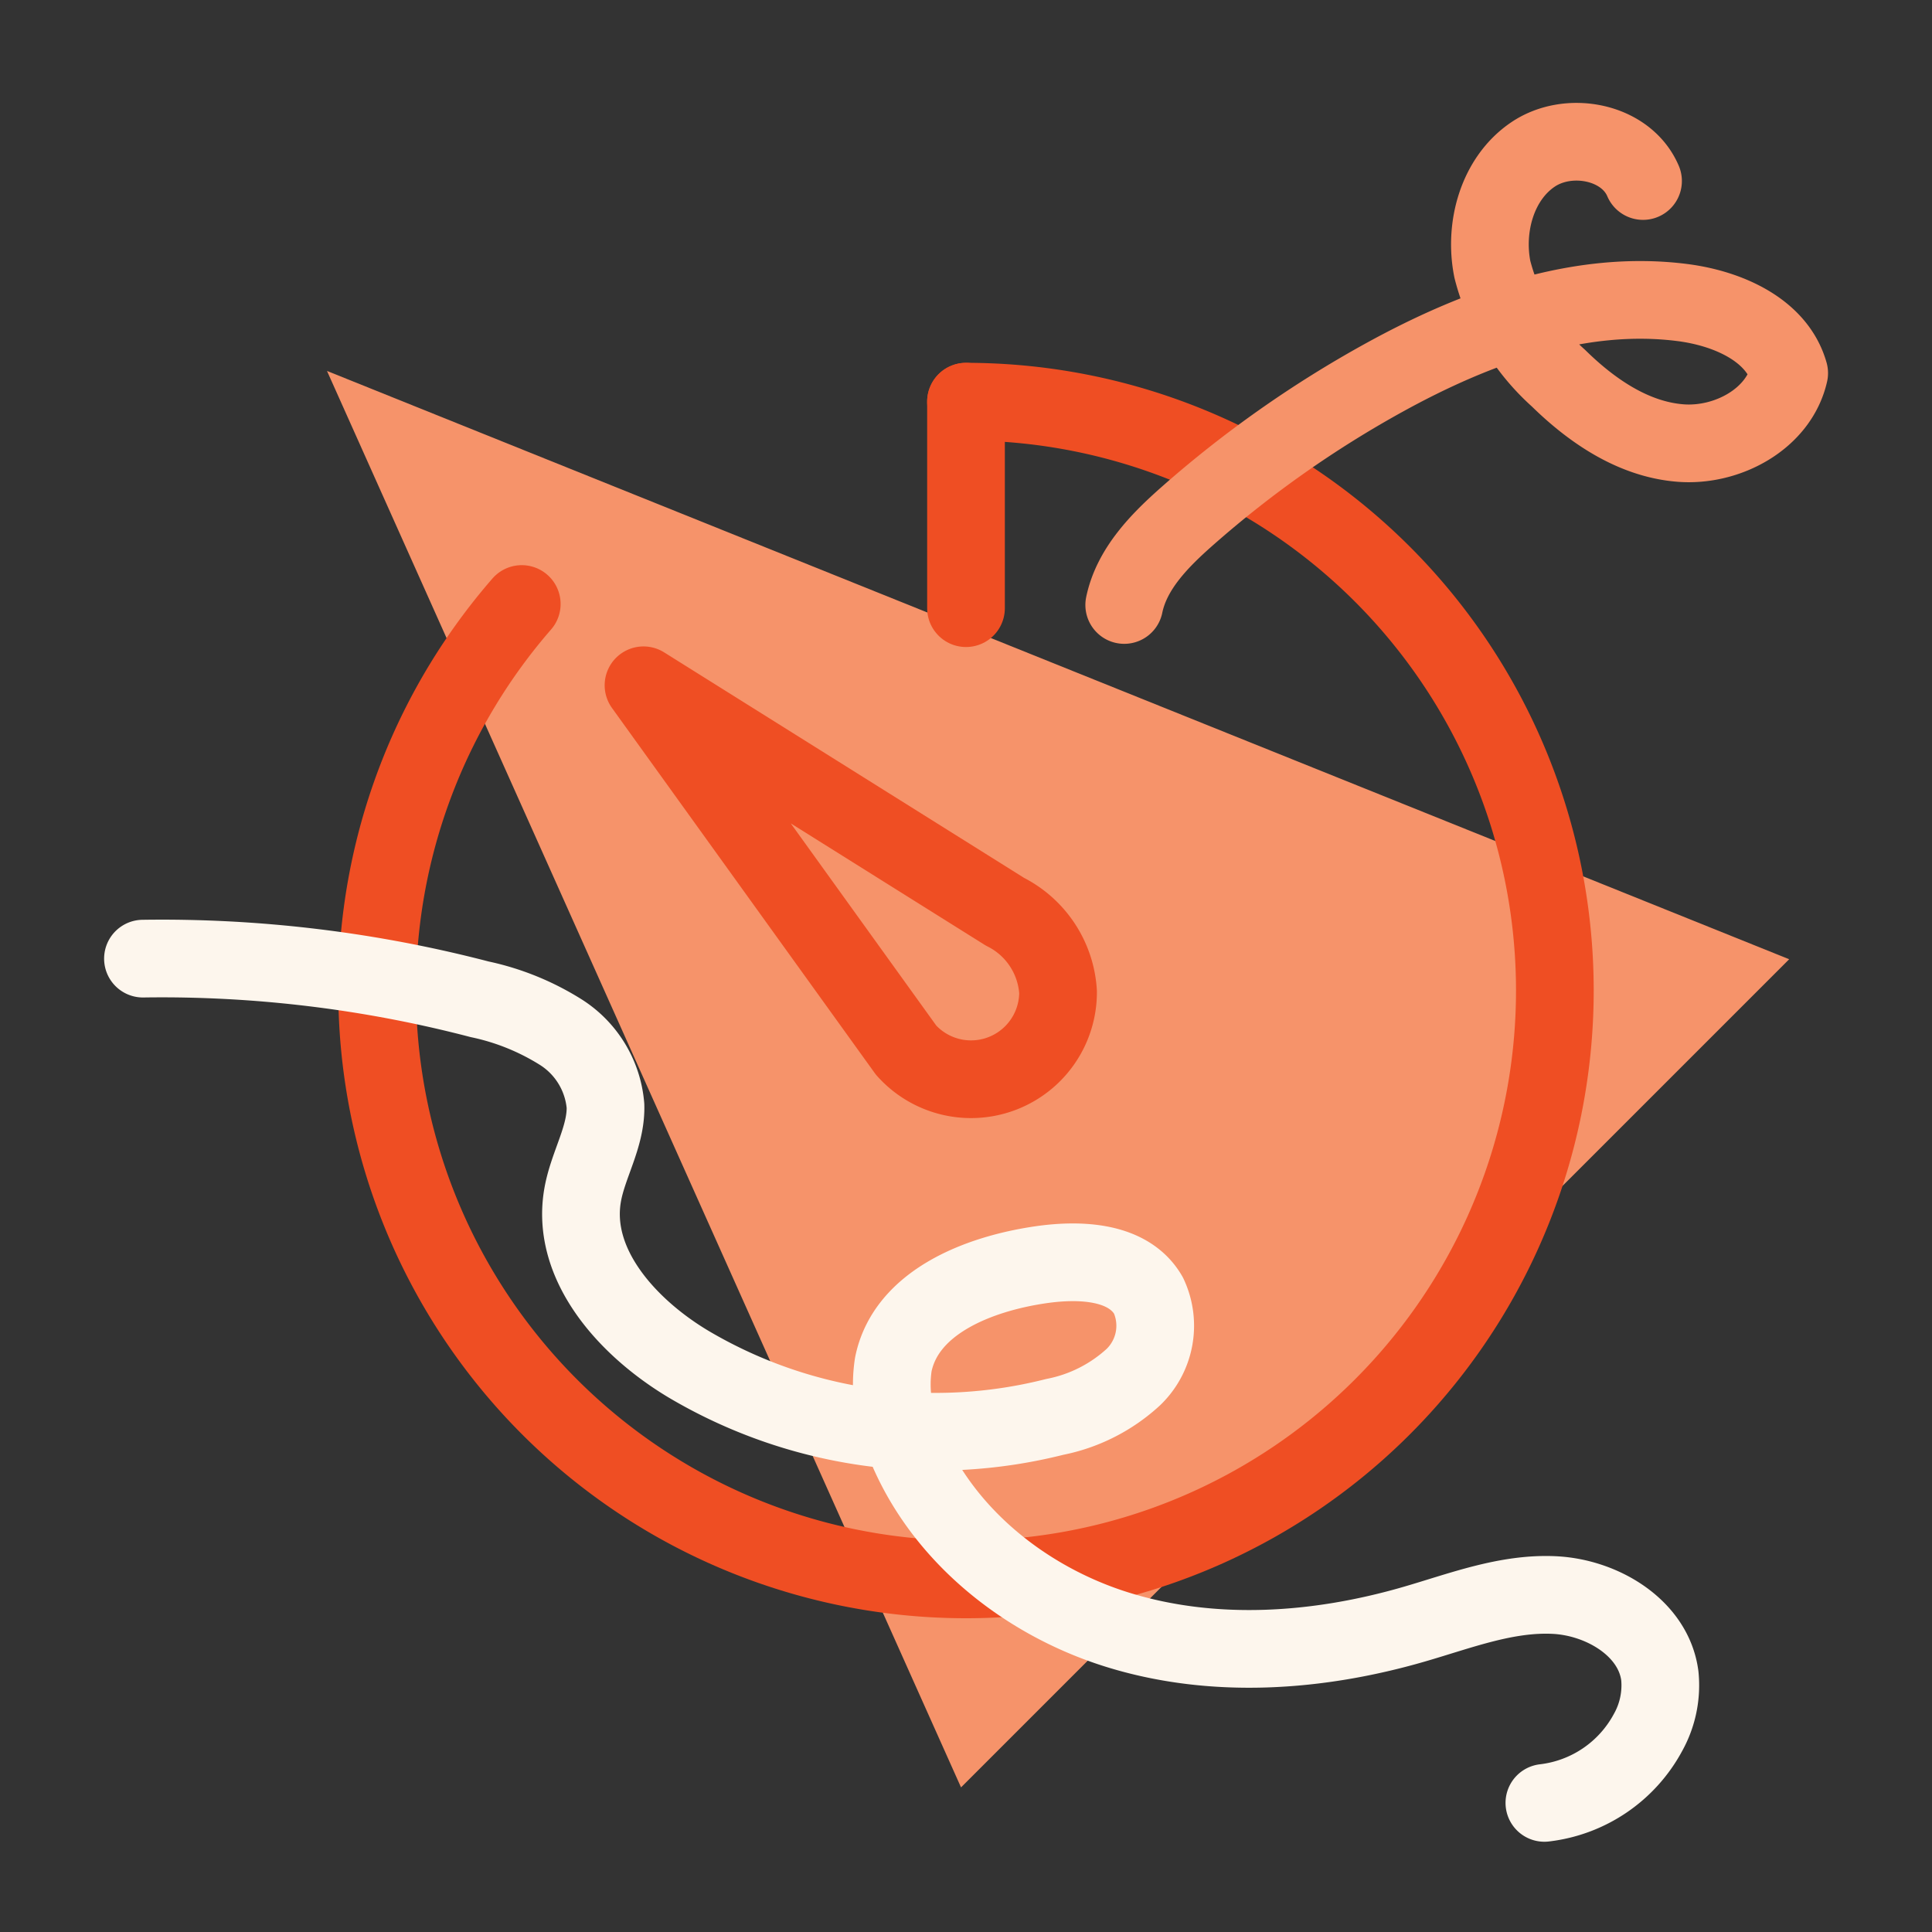 <svg viewBox="0 0 124.33 124.33" height="124.33" width="124.33" xmlns:xlink="http://www.w3.org/1999/xlink" xmlns="http://www.w3.org/2000/svg">
  <rect x="0" y="0" width="124.33" height="124.33" fill="#333333" stroke="none"/>
  <defs>
    <clipPath id="a">
      <path fill="none" d="M-546.727,320.508l5.8-23.188-23.188-5.8,5.733,9.561a29.705,29.705,0,0,1-40.446-10.68,29.705,29.705,0,0,1,10.338-40.535l-6.466-10.783a42.281,42.281,0,0,0-14.436,57.656,42.28,42.28,0,0,0,57.478,15.125Z"></path>
    </clipPath>
    <clipPath id="b">
      <path fill="none" d="M-551.914,310.138a1.724,1.724,0,0,1,1.478.838l3.049,5.082,4.374-17.486L-560.5,294.2l3.6,5.993a1.72,1.72,0,0,1,.191,1.318,1.727,1.727,0,0,1-.808,1.06,31.427,31.427,0,0,1-42.344-10.562,31.426,31.426,0,0,1,9.038-42.7l-4.7-7.836a40.554,40.554,0,0,0-12.159,55.253,40.555,40.555,0,0,0,54.906,13.643A1.7,1.7,0,0,1-551.914,310.138Zm5.187,12.091a1.721,1.721,0,0,1-1.476-.837l-4.329-7.215a44.164,44.164,0,0,1-58.414-16.19,44.062,44.062,0,0,1,15.1-60.381,1.716,1.716,0,0,1,1.3-.2,1.719,1.719,0,0,1,1.058.788l6.467,10.783a1.721,1.721,0,0,1,.195,1.3,1.722,1.722,0,0,1-.785,1.059,27.984,27.984,0,0,0-10.17,37.42,27.984,27.984,0,0,0,36.985,11.653l-4.8-8.011a1.722,1.722,0,0,1,.093-1.912,1.72,1.72,0,0,1,1.8-.644l23.19,5.8a1.725,1.725,0,0,1,1.251,2.089l-5.8,23.186a1.718,1.718,0,0,1-1.416,1.285A1.639,1.639,0,0,1-546.727,322.229Z"></path>
    </clipPath>
    <clipPath id="c">
      <ellipse fill="none" transform="translate(-43.814 -61.809) rotate(-7.587)" ry="20.545" rx="45.253" cy="299.483" cx="-487.99"></ellipse>
    </clipPath>
    <clipPath id="d">
      <path fill="none" d="M-478.109,280.057a93.759,93.759,0,0,0-12.348.831c-23.4,3.111-42.025,14.287-40.682,24.4s22.241,16.041,45.644,12.925,42.027-14.287,40.682-24.4C-445.916,285.529-460.138,280.057-478.109,280.057Zm-20.037,42.465c-19.951,0-35.047-6.545-36.407-16.78-1.645-12.376,17.524-24.8,43.641-28.271,26.109-3.458,47.865,3.511,49.513,15.888v0c1.644,12.377-17.527,24.8-43.644,28.272A100.212,100.212,0,0,1-498.146,322.522Z"></path>
    </clipPath>
    <clipPath id="e">
      <path fill="none" d="M-558.629,185.354h60.377a7.309,7.309,0,0,1,7.309,7.309v47.7a7.309,7.309,0,0,1-7.309,7.309h-60.377a7.309,7.309,0,0,1-7.309-7.309v-47.7A7.308,7.308,0,0,1-558.629,185.354Z"></path>
    </clipPath>
    <clipPath id="f">
      <path fill="none" d="M-558.629,187.077a5.592,5.592,0,0,0-5.585,5.586v47.7a5.592,5.592,0,0,0,5.587,5.586h60.375a5.593,5.593,0,0,0,5.587-5.586v-47.7a5.593,5.593,0,0,0-5.587-5.586Zm60.377,62.314h-60.377a9.041,9.041,0,0,1-9.031-9.03v-47.7a9.041,9.041,0,0,1,9.031-9.03h60.377a9.039,9.039,0,0,1,9.03,9.03v47.7A9.04,9.04,0,0,1-498.252,249.391Z"></path>
    </clipPath>
    <clipPath id="g">
      <path fill="none" d="M-547.744,207.943a1.719,1.719,0,0,1-1.217-.505l-3.946-3.945a1.723,1.723,0,0,1,0-2.435,1.723,1.723,0,0,1,2.435,0l2.728,2.728,5.966-5.97a1.722,1.722,0,0,1,1.663-.446,1.723,1.723,0,0,1,1.218,1.218,1.722,1.722,0,0,1-.446,1.663l-7.183,7.187A1.723,1.723,0,0,1-547.744,207.943Z"></path>
    </clipPath>
    <clipPath id="h">
      <path fill="none" d="M-547.744,220.42a1.719,1.719,0,0,1-1.217-.5l-3.946-3.944a1.723,1.723,0,0,1,.018-2.417,1.722,1.722,0,0,1,2.417-.019l2.728,2.728,5.966-5.97a1.719,1.719,0,0,1,1.663-.445,1.723,1.723,0,0,1,1.218,1.217,1.722,1.722,0,0,1-.446,1.663l-7.183,7.187A1.723,1.723,0,0,1-547.744,220.42Z"></path>
    </clipPath>
    <clipPath id="i">
      <path fill="none" d="M-547.744,232.9a1.719,1.719,0,0,1-1.217-.5l-3.946-3.944a1.723,1.723,0,0,1,0-2.435,1.723,1.723,0,0,1,2.435,0l2.728,2.728,5.966-5.971a1.722,1.722,0,0,1,1.663-.445,1.723,1.723,0,0,1,1.218,1.217,1.722,1.722,0,0,1-.446,1.663l-7.183,7.187A1.723,1.723,0,0,1-547.744,232.9Z"></path>
    </clipPath>
    <clipPath id="j">
      <path fill="none" d="M-505.572,205.706h-27.713a1.722,1.722,0,0,1-1.723-1.722,1.722,1.722,0,0,1,1.723-1.722h27.713a1.722,1.722,0,0,1,1.722,1.722A1.722,1.722,0,0,1-505.572,205.706Z"></path>
    </clipPath>
    <clipPath id="k">
      <path fill="none" d="M-504.807,218.361h-28.478a1.719,1.719,0,0,1-1.517-.851,1.72,1.72,0,0,1,0-1.74,1.72,1.72,0,0,1,1.517-.852h28.478a1.722,1.722,0,0,1,1.692,1.722A1.721,1.721,0,0,1-504.807,218.361Z"></path>
    </clipPath>
    <clipPath id="l">
      <path fill="none" d="M-521.954,231.018h-11.331a1.722,1.722,0,0,1-1.723-1.723,1.722,1.722,0,0,1,1.723-1.722h11.331a1.722,1.722,0,0,1,1.722,1.722A1.722,1.722,0,0,1-521.954,231.018Z"></path>
    </clipPath>
    <clipPath id="m">
      <polyline fill="none" points="-486.974 248.486 -464.322 256.124 -460.767 291.114 -487.575 307.16 -517.062 296.833 -520.616 261.842 -505.352 253.075"></polyline>
    </clipPath>
    <clipPath id="n">
      <path fill="none" d="M-487.575,308.881a1.75,1.75,0,0,1-.569-.1l-29.485-10.325a1.718,1.718,0,0,1-1.145-1.449l-3.555-34.992a1.724,1.724,0,0,1,.855-1.668l15.264-8.768a1.722,1.722,0,0,1,2.351.635,1.723,1.723,0,0,1-.635,2.352l-14.3,8.213,3.331,32.788,27.692,9.7,25.176-15.07-3.332-32.8-21.6-7.285a1.723,1.723,0,0,1-1.08-2.183,1.722,1.722,0,0,1,2.182-1.08l22.657,7.638a1.722,1.722,0,0,1,1.164,1.457l3.555,34.988a1.723,1.723,0,0,1-.827,1.653l-26.809,16.046A1.729,1.729,0,0,1-487.575,308.881Z"></path>
    </clipPath>
    <clipPath id="o">
      <polyline fill="none" points="-464.296 256.377 -491.104 272.422 -520.59 262.096"></polyline>
    </clipPath>
    <clipPath id="p">
      <path fill="none" d="M-491.1,274.145a1.75,1.75,0,0,1-.569-.1l-29.489-10.325a1.721,1.721,0,0,1-1.056-2.193,1.72,1.72,0,0,1,2.192-1.056l28.728,10.056,26.114-15.629a1.72,1.72,0,0,1,1.737-.048,1.723,1.723,0,0,1,.894,1.491,1.724,1.724,0,0,1-.862,1.51L-490.221,273.9A1.725,1.725,0,0,1-491.1,274.145Z"></path>
    </clipPath>
    <clipPath id="q">
      <line fill="none" y2="307.16" x2="-487.575" y1="272.422" x1="-491.104"></line>
    </clipPath>
    <clipPath id="r">
      <path fill="none" d="M-487.577,308.881a1.727,1.727,0,0,1-1.712-1.548l-3.528-34.735a1.723,1.723,0,0,1,1.541-1.864,1.722,1.722,0,0,1,1.886,1.514l3.528,34.736a1.723,1.723,0,0,1-.378,1.263,1.722,1.722,0,0,1-1.162.623A1.455,1.455,0,0,1-487.577,308.881Z"></path>
    </clipPath>
    <clipPath id="s">
      <polyline fill="none" points="-517.841 263.098 -478.788 276.808 -451.98 260.762 -464.322 256.124 -491.104 272.422"></polyline>
    </clipPath>
    <clipPath id="t">
      <path fill="none" d="M-487.166,272.043l8.186,2.872,23.052-13.8-8.216-3.087Zm8.379,6.487a1.728,1.728,0,0,1-.57-.1l-39.055-13.711a1.721,1.721,0,0,1-1.121-1.307,1.72,1.72,0,0,1,.57-1.624,1.723,1.723,0,0,1,1.692-.319l25.9,9.1,26.149-15.911a1.7,1.7,0,0,1,1.5-.141l12.344,4.638a1.721,1.721,0,0,1,1.109,1.456,1.721,1.721,0,0,1-.83,1.631L-477.9,278.287A1.727,1.727,0,0,1-478.787,278.53Z"></path>
    </clipPath>
    <clipPath id="u">
      <polyline fill="none" points="-464.322 256.124 -501.885 278.941 -531.371 268.614 -520.215 261.588 -491.104 272.422"></polyline>
    </clipPath>
    <clipPath id="v">
      <path fill="none" d="M-527.433,268.171l25.351,8.875,7.015-4.261-24.952-9.286Zm25.548,12.492a1.692,1.692,0,0,1-.568-.1L-531.94,270.24a1.721,1.721,0,0,1-1.144-1.43,1.72,1.72,0,0,1,.794-1.651l11.156-7.026a1.742,1.742,0,0,1,1.518-.158l28.3,10.529,26.1-15.854a1.723,1.723,0,0,1,2.368.578,1.725,1.725,0,0,1-.578,2.368l-26.54,16.12a1.8,1.8,0,0,1-.511.31l-10.512,6.386A1.732,1.732,0,0,1-501.885,280.663Z"></path>
    </clipPath>
    <clipPath id="w">
      <polyline fill="none" points="-498.187 231.994 -477.339 264.004 -490.785 272.526 -511.652 240.431"></polyline>
    </clipPath>
    <clipPath id="x">
      <polygon fill="none" points="-491.302 274.892 -513.096 241.369 -510.207 239.493 -490.269 270.162 -479.734 263.483 -499.629 232.931 -496.744 231.054 -474.944 264.526 -491.302 274.892"></polygon>
    </clipPath>
    <clipPath id="y">
      <path fill="none" d="M-502.007,240.913c3.716-2.329,5.4-6.333,3.767-8.942s-5.974-2.835-9.69-.5-5.4,6.333-3.768,8.942S-505.724,243.243-502.007,240.913Z"></path>
    </clipPath>
    <clipPath id="z">
      <path fill="none" d="M-502.618,231.591a8.419,8.419,0,0,0-4.348,1.356,8.193,8.193,0,0,0-3.22,3.575,3.328,3.328,0,0,0,0,2.994,3.338,3.338,0,0,0,2.695,1.3,7.835,7.835,0,0,0,4.623-1.338c2.857-1.79,4.335-4.8,3.227-6.572A3.361,3.361,0,0,0-502.618,231.591Zm-4.568,12.679c-.166,0-.328,0-.49-.01a6.638,6.638,0,0,1-5.435-2.913,6.646,6.646,0,0,1-.251-6.161,11.568,11.568,0,0,1,4.568-5.156c4.593-2.879,9.894-2.421,12.067,1.047s.276,8.442-4.316,11.321A11.762,11.762,0,0,1-507.186,244.27Z"></path>
    </clipPath>
    <clipPath id="aa">
      <path fill="none" d="M-621.819,217.952l42.15,7.851a5.969,5.969,0,0,1,3.829,2.492,5.966,5.966,0,0,1,.945,4.468l-4.122,22.125,4.4,9.239a1.3,1.3,0,0,1-.143,1.354,1.3,1.3,0,0,1-1.271.486l-4.976-.926a5.919,5.919,0,0,1-6.784,4.337l-42.152-7.851a5.969,5.969,0,0,1-3.829-2.491,5.97,5.97,0,0,1-.945-4.469l5.932-31.841a5.968,5.968,0,0,1,2.492-3.829A5.967,5.967,0,0,1-621.819,217.952Z"></path>
    </clipPath>
    <clipPath id="ab">
      <path fill="none" d="M-622.914,219.574a4.254,4.254,0,0,0-4.173,3.473l-5.932,31.836a4.244,4.244,0,0,0,3.393,4.951l42.155,7.853a4.215,4.215,0,0,0,4.806-3.094l.414-1.533,5.729,1.066-4.291-9,4.224-22.675a4.255,4.255,0,0,0-3.395-4.954l-42.154-7.853A4.39,4.39,0,0,0-622.914,219.574Zm36.228,51.631a7.574,7.574,0,0,1-1.417-.134l-42.151-7.854a7.689,7.689,0,0,1-4.933-3.208,7.691,7.691,0,0,1-1.219-5.758l5.932-31.84a7.682,7.682,0,0,1,3.208-4.934,7.688,7.688,0,0,1,5.759-1.218l42.154,7.854a7.7,7.7,0,0,1,6.154,8.97l-4.024,21.572,4.162,8.734a3.024,3.024,0,0,1-.332,3.143,3.022,3.022,0,0,1-2.953,1.128l-3.571-.661A7.576,7.576,0,0,1-586.686,271.205Z"></path>
    </clipPath>
    <clipPath id="ac">
      <path fill="none" d="M-588.011,239.3a1.774,1.774,0,0,1-.317-.031l-30.524-5.688a1.723,1.723,0,0,1-1.105-.718,1.728,1.728,0,0,1-.273-1.29,1.7,1.7,0,0,1,.714-1.113,1.7,1.7,0,0,1,1.3-.265l30.523,5.691a1.721,1.721,0,0,1,1.4,1.85,1.722,1.722,0,0,1-1.713,1.564Z"></path>
    </clipPath>
    <clipPath id="ad">
      <path fill="none" d="M-589.626,247.955a1.8,1.8,0,0,1-.319-.03l-30.521-5.688a1.721,1.721,0,0,1-1.106-.718,1.722,1.722,0,0,1-.272-1.29,1.7,1.7,0,0,1,.714-1.112,1.7,1.7,0,0,1,1.295-.266l30.523,5.688a1.72,1.72,0,0,1,1.4,1.85,1.72,1.72,0,0,1-1.715,1.563Z"></path>
    </clipPath>
    <clipPath id="ae">
      <path fill="none" d="M-591.239,256.618a1.7,1.7,0,0,1-.318-.03L-622.08,250.9a1.717,1.717,0,0,1-1.1-.718,1.719,1.719,0,0,1-.273-1.29,1.7,1.7,0,0,1,.714-1.112,1.709,1.709,0,0,1,1.3-.266l30.523,5.688a1.721,1.721,0,0,1,1.4,1.85,1.72,1.72,0,0,1-1.713,1.563Z"></path>
    </clipPath>
    <clipPath id="af">
      <path fill="none" d="M-452.836,225.425a3.537,3.537,0,0,0-2.247,1.086,8.977,8.977,0,0,0-2.5,4.553,8.288,8.288,0,0,0,3.828-1.513c1.5-1.13,2.14-2.583,2-3.434a.7.7,0,0,0-.557-.612A1.66,1.66,0,0,0-452.836,225.425Zm6.494,22.7a1.691,1.691,0,0,1-.474-.067c-9.984-2.846-13.184-8.113-14.112-12.028a12.87,12.87,0,0,1-.267-1.56,21.533,21.533,0,0,1-6.368-1.971c-10.5-4.964-10.008-16.392-8.279-21.74a1.721,1.721,0,0,1,2.165-1.112,1.721,1.721,0,0,1,1.112,2.165c-.165.517-3.9,12.669,6.475,17.573a18.456,18.456,0,0,0,5,1.618,12.541,12.541,0,0,1,3.676-7.033,6.253,6.253,0,0,1,6.174-1.739,4.122,4.122,0,0,1,2.877,3.32c.38,2.287-.925,4.933-3.323,6.743a11.891,11.891,0,0,1-6.025,2.25q.055.343.136.7c.717,3.017,3.325,7.117,11.7,9.508a1.723,1.723,0,0,1,1.233,1.893,1.722,1.722,0,0,1-1.7,1.484Z"></path>
    </clipPath>
    <clipPath id="ag">
      <circle fill="none" transform="translate(-9.808 -26.48) rotate(-2.597)" r="6.737" cy="203.092" cx="-588.956"></circle>
    </clipPath>
    <clipPath id="ah">
      <path fill="none" d="M-588.956,198.078a5.016,5.016,0,0,0-5.016,5.016,5.016,5.016,0,0,0,5.016,5.016,5.017,5.017,0,0,0,5.017-5.016,5.022,5.022,0,0,0-5.017-5.019Zm0,13.473a8.458,8.458,0,0,1-8.459-8.458,8.46,8.46,0,0,1,8.458-8.46,8.46,8.46,0,0,1,8.46,8.459A8.468,8.468,0,0,1-588.956,211.551Z"></path>
    </clipPath>
    <clipPath id="ai">
      <polygon fill="none" points="-552.028 258.415 -548.708 265.142 -541.285 266.22 -546.657 271.456 -545.388 278.85 -552.028 275.359 -558.668 278.85 -557.399 271.456 -562.771 266.22 -555.348 265.142 -552.028 258.415"></polygon>
    </clipPath>
    <clipPath id="aj">
      <path fill="none" d="M-559.071,267.423l2.873,2.8a1.728,1.728,0,0,1,.5,1.527l-.678,3.952,3.553-1.867a1.733,1.733,0,0,1,1.6,0l3.549,1.867-.677-3.952a1.727,1.727,0,0,1,.5-1.527l2.87-2.8-3.969-.575a1.729,1.729,0,0,1-1.3-.942l-1.776-3.6-1.777,3.6a1.731,1.731,0,0,1-1.3.942Zm.4,13.149a1.723,1.723,0,0,1-1.316-.613,1.716,1.716,0,0,1-.38-1.4l1.114-6.5-4.724-4.6a1.723,1.723,0,0,1-.435-1.766,1.725,1.725,0,0,1,1.391-1.173l6.526-.949,2.922-5.916a1.72,1.72,0,0,1,1.543-.958,1.723,1.723,0,0,1,1.544.958l2.921,5.916,6.527.949a1.725,1.725,0,0,1,1.39,1.173,1.723,1.723,0,0,1-.435,1.766l-4.724,4.6,1.115,6.5a1.722,1.722,0,0,1-.685,1.685,1.721,1.721,0,0,1-1.814.131l-5.837-3.07-5.84,3.07A1.691,1.691,0,0,1-558.668,280.572Z"></path>
    </clipPath>
    <clipPath id="ak">
      <circle fill="none" r="44.952" cy="58.051" cx="-545.786"></circle>
    </clipPath>
    <clipPath id="al">
      <path fill="none" d="M-545.786,14.82a43.23,43.23,0,0,0-43.228,43.23,43.229,43.229,0,0,0,43.229,43.23,43.23,43.23,0,0,0,43.23-43.228A43.28,43.28,0,0,0-545.786,14.82Zm0,89.9a46.674,46.674,0,0,1-43.121-28.813,46.674,46.674,0,0,1,10.118-50.865A46.673,46.673,0,0,1-527.923,14.93a46.676,46.676,0,0,1,28.811,43.122A46.727,46.727,0,0,1-545.786,104.724Z"></path>
    </clipPath>
    <clipPath id="am">
      <polygon fill="none" points="-536.038 62.437 -602.979 80.491 -585.789 93.425 -588.246 108.371 -572.45 108.586 -561.746 127.356 -536.038 62.437"></polygon>
    </clipPath>
    <clipPath id="an">
      <path fill="none" d="M-586.222,106.677l13.8.186a1.724,1.724,0,0,1,1.473.867l8.927,15.656L-538.9,64.993l-60.226,16.241,14.374,10.817a1.721,1.721,0,0,1,.662,1.654Zm24.476,22.4a1.724,1.724,0,0,1-1.5-.868l-10.214-17.915-14.812-.2a1.717,1.717,0,0,1-1.3-.616,1.718,1.718,0,0,1-.378-1.385l2.287-13.917-16.359-12.311a1.721,1.721,0,0,1-.654-1.7,1.724,1.724,0,0,1,1.241-1.336l66.943-18.054a1.72,1.72,0,0,1,1.734.516,1.719,1.719,0,0,1,.315,1.781l-25.709,64.918a1.721,1.721,0,0,1-1.479,1.084C-561.665,129.077-561.7,129.077-561.746,129.077Z"></path>
    </clipPath>
    <clipPath id="ao">
      <rect fill="none" transform="translate(-410.202 -410.307) rotate(-71.86)" rx="6.834" height="52.106" width="79.873" y="51.818" x="-528.134"></rect>
    </clipPath>
    <clipPath id="ap">
      <path fill="none" d="M-481.832,120.168a5.1,5.1,0,0,0,3.9-.292,5.1,5.1,0,0,0,2.545-2.974l20.612-62.913a5.11,5.11,0,0,0-.3-3.9,5.112,5.112,0,0,0-2.968-2.549l-36.527-11.967a5.114,5.114,0,0,0-6.449,3.265l-20.613,62.913a5.123,5.123,0,0,0,3.265,6.454l36.529,11.962Zm1.586,3.7a8.589,8.589,0,0,1-2.656-.423l-36.528-11.967a8.572,8.572,0,0,1-5.465-10.8l20.61-62.915a8.574,8.574,0,0,1,10.793-5.472l36.529,11.97a8.551,8.551,0,0,1,4.97,4.265,8.554,8.554,0,0,1,.5,6.531l-20.612,62.913A8.571,8.571,0,0,1-480.246,123.867Z"></path>
    </clipPath>
    <clipPath id="aq">
      <polyline fill="none" points="-490.091 76.387 -493.149 65.734 -483.267 70.752"></polyline>
    </clipPath>
    <clipPath id="ar">
      <path fill="none" d="M-490.092,78.11a1.72,1.72,0,0,1-1.654-1.248L-494.8,66.207a1.724,1.724,0,0,1,.559-1.8,1.725,1.725,0,0,1,1.877-.208l9.882,5.017a1.723,1.723,0,0,1,.738,2.307,1.725,1.725,0,0,1-2.3.767l-6.357-3.229,1.968,6.854a1.717,1.717,0,0,1-.149,1.309,1.722,1.722,0,0,1-1.03.82A1.678,1.678,0,0,1-490.092,78.11Z"></path>
    </clipPath>
    <clipPath id="as">
      <rect fill="none" transform="translate(-168.54 -275.676) rotate(-39.547)" height="59.658" width="8.85" y="66.743" x="-472.111"></rect>
    </clipPath>
    <clipPath id="at">
      <path fill="none" d="M-487.667,76.62l35.793,43.346,4.169-3.444L-483.5,73.176Zm35.561,47.493c-.055,0-.11,0-.163-.007a1.719,1.719,0,0,1-1.165-.62l-37.986-46a1.724,1.724,0,0,1,.233-2.426l6.823-5.636a1.8,1.8,0,0,1,1.26-.386,1.718,1.718,0,0,1,1.165.619l37.986,46a1.72,1.72,0,0,1,.386,1.261,1.721,1.721,0,0,1-.618,1.164l-6.825,5.637A1.718,1.718,0,0,1-452.106,124.113Z"></path>
    </clipPath>
    <clipPath id="au">
      <polyline fill="none" points="-452.106 122.39 -447.618 127.824 -440.794 122.188 -445.281 116.754"></polyline>
    </clipPath>
    <clipPath id="av">
      <path fill="none" d="M-447.618,129.544a1.711,1.711,0,0,1-1.328-.625l-4.488-5.433a1.72,1.72,0,0,1-.285-1.7,1.722,1.722,0,0,1,1.328-1.1,1.719,1.719,0,0,1,1.613.6l3.391,4.1,4.169-3.441-3.392-4.107a1.722,1.722,0,0,1,.232-2.424,1.722,1.722,0,0,1,2.425.232l4.488,5.435a1.726,1.726,0,0,1-.232,2.425l-6.826,5.634A1.71,1.71,0,0,1-447.618,129.544Z"></path>
    </clipPath>
    <clipPath id="aw">
      <path fill="none" d="M-517.551,9.129A20.3,20.3,0,0,0-529.94-14.5a20.3,20.3,0,0,0-25.094,9.052,20.3,20.3,0,0,0,5.545,26.094L-552.7,34.144l15.766,3.754,3.214-13.494A20.292,20.292,0,0,0-517.551,9.129Z"></path>
    </clipPath>
    <clipPath id="ax">
      <path fill="none" d="M-550.629,32.868l12.415,2.953L-535.4,24a1.719,1.719,0,0,1,1.37-1.295,18.574,18.574,0,0,0,15.3-17.757A18.574,18.574,0,0,0-533-13.646,18.575,18.575,0,0,0-554.11-3.471a18.573,18.573,0,0,0,5.656,22.744,1.724,1.724,0,0,1,.639,1.776Zm13.693,6.75a1.6,1.6,0,0,1-.4-.048L-553.1,35.817a1.722,1.722,0,0,1-1.276-2.075l2.959-12.427a22.02,22.02,0,0,1-4.734-28.256,22.018,22.018,0,0,1,27.193-9.016A22.018,22.018,0,0,1-515.876,9.53,22.026,22.026,0,0,1-532.3,25.869l-2.96,12.427A1.722,1.722,0,0,1-536.936,39.618Z"></path>
    </clipPath>
    <clipPath id="ay">
      <path fill="none" d="M-544.7,37.254a1.684,1.684,0,0,1-.4-.048,1.724,1.724,0,0,1-1.068-.773,1.719,1.719,0,0,1-.209-1.3l7.211-30.283a1.721,1.721,0,0,1,2.075-1.274,1.722,1.722,0,0,1,1.275,2.075l-7.211,30.283A1.723,1.723,0,0,1-544.7,37.254Z"></path>
    </clipPath>
    <clipPath id="az">
      <path fill="none" d="M-528,8.521a1.633,1.633,0,0,1-.4-.047L-547.06,4.03a1.725,1.725,0,0,1-1.266-1.181,1.722,1.722,0,0,1,.4-1.685A1.725,1.725,0,0,1-546.262.68L-527.6,5.123A1.722,1.722,0,0,1-526.291,7,1.723,1.723,0,0,1-528,8.52Z"></path>
    </clipPath>
    <clipPath id="ba">
      <path fill="none" d="M-531.326,2.716a1.627,1.627,0,0,1-.4-.047l-9.75-2.321a1.721,1.721,0,0,1-1.252-1.182,1.72,1.72,0,0,1,.4-1.675A1.723,1.723,0,0,1-540.679-3l9.75,2.321a1.722,1.722,0,0,1,1.313,1.875A1.722,1.722,0,0,1-531.326,2.716Z"></path>
    </clipPath>
    <clipPath id="bb">
      <rect fill="none" transform="translate(-456.588 -500.951) rotate(-76.604)" rx="2.196" height="21.896" width="5.364" y="27.627" x="-548.111"></rect>
    </clipPath>
    <clipPath id="bc">
      <path fill="none" d="M-537.14,41.538a.491.491,0,0,0,.574-.35l.224-.948a.476.476,0,0,0-.352-.572l-17.027-4.056a.479.479,0,0,0-.572.35l-.225.948a.476.476,0,0,0,.353.572Zm.11,3.457a3.775,3.775,0,0,1-.9-.107l-17.028-4.056a3.926,3.926,0,0,1-2.9-4.719l.226-.948a3.909,3.909,0,0,1,1.755-2.431,3.908,3.908,0,0,1,2.962-.472l17.03,4.056a3.925,3.925,0,0,1,2.9,4.719l-.226.945A3.925,3.925,0,0,1-537.03,45Z"></path>
    </clipPath>
    <clipPath id="bd">
      <rect fill="none" transform="translate(-462.619 -498.151) rotate(-76.604)" rx="2.196" height="21.896" width="5.364" y="32.845" x="-549.354"></rect>
    </clipPath>
    <clipPath id="be">
      <path fill="none" d="M-555.077,40.818a.451.451,0,0,0-.245.071.468.468,0,0,0-.213.293l-.225.948a.468.468,0,0,0,.057.356.469.469,0,0,0,.293.212l17.029,4.056a.452.452,0,0,0,.357-.055.468.468,0,0,0,.213-.293l.226-.948a.473.473,0,0,0-.35-.569l-17.03-4.056A.529.529,0,0,0-555.077,40.818Zm16.816,9.394a3.834,3.834,0,0,1-.918-.108l-17.028-4.056a3.91,3.91,0,0,1-2.429-1.756,3.91,3.91,0,0,1-.475-2.959l.225-.948a3.913,3.913,0,0,1,1.758-2.431,3.908,3.908,0,0,1,2.962-.472l17.027,4.056a3.908,3.908,0,0,1,2.429,1.755,3.913,3.913,0,0,1,.475,2.96l-.225.949a3.912,3.912,0,0,1-3.8,3.01Z"></path>
    </clipPath>
    <clipPath id="bf">
      <path fill="none" d="M-530.2-23.625a1.641,1.641,0,0,1-.4-.047,1.726,1.726,0,0,1-1.068-.773,1.724,1.724,0,0,1-.208-1.3l3.466-14.547a1.721,1.721,0,0,1,2.069-1.249,1.721,1.721,0,0,1,1.28,2.05l-3.465,14.546A1.722,1.722,0,0,1-530.2-23.625Z"></path>
    </clipPath>
    <clipPath id="bg">
      <path fill="none" d="M-525.178-21.59a1.725,1.725,0,0,1-1.533-.941,1.726,1.726,0,0,1,.14-1.793L-517.365-37a1.724,1.724,0,0,1,2.407-.382,1.723,1.723,0,0,1,.381,2.407L-523.782-22.3A1.722,1.722,0,0,1-525.178-21.59Z"></path>
    </clipPath>
    <clipPath id="bh">
      <path fill="none" d="M-535.614-24.076a1.722,1.722,0,0,1-1.7-1.446l-2.5-15.468a1.726,1.726,0,0,1,.3-1.282,1.722,1.722,0,0,1,1.122-.692,1.7,1.7,0,0,1,1.287.3,1.7,1.7,0,0,1,.687,1.127l2.5,15.467a1.719,1.719,0,0,1-.3,1.283,1.718,1.718,0,0,1-1.122.691A1.413,1.413,0,0,1-535.614-24.076Z"></path>
    </clipPath>
    <clipPath id="bi">
      <path fill="none" d="M-617.547,100.754c-1.08,0-2.958,1.023-4.535,2.922-.144.171-.331.411-.546.713a12.091,12.091,0,0,0,5.466-2.226c.272-.246.524-.565.476-.72-.187-.589-.441-.636-.6-.666a1.3,1.3,0,0,0-.264-.022Zm1.268,20.8a14.291,14.291,0,0,1-4.6-.689,10.058,10.058,0,0,1-6.313-6.131,12.259,12.259,0,0,1-.681-6.6,16,16,0,0,1-5.137-1.174,8.65,8.65,0,0,1-5.58-8.051c-.19-7.773,5.849-12.242,10.7-15.834,4.776-3.539,6.6-5.21,5.326-7.553-1.084-2-4.073-1.254-8.864.221-5.187,1.6-11.645,3.581-15.568-1.275a1.722,1.722,0,0,1,.264-2.414,1.723,1.723,0,0,1,2.416.249c2.285,2.832,6.185,1.895,11.877.147,4.874-1.5,10.4-3.2,12.9,1.43,2.82,5.206-1.819,8.64-6.3,11.962-4.432,3.279-9.453,7-9.306,12.982a5.177,5.177,0,0,0,3.492,4.971,13.189,13.189,0,0,0,4.841.945,14.849,14.849,0,0,1,2.081-3.272c2.458-2.96,5.628-4.564,8.11-4.08a4.154,4.154,0,0,1,3.217,3,3.99,3.99,0,0,1-1.444,4.315c-1.93,1.746-5.6,3.047-9.5,3.387a8.71,8.71,0,0,0,.353,5.368,6.671,6.671,0,0,0,4.218,4.134c6.533,2.223,18.1-3.37,22-5.708a1.722,1.722,0,0,1,2.348.6,1.721,1.721,0,0,1-.576,2.353C-596.53,115.17-607.3,121.556-616.279,121.556Z"></path>
    </clipPath>
    <clipPath id="bj">
      <path fill="none" d="M50.382-94.167c-1.08,0-2.958,1.023-4.535,2.922-.144.172-.331.411-.545.713a12.092,12.092,0,0,0,5.465-2.226c.272-.246.524-.565.476-.72-.187-.589-.441-.636-.6-.666a1.371,1.371,0,0,0-.264-.022Zm1.268,20.8a14.291,14.291,0,0,1-4.6-.689,10.055,10.055,0,0,1-6.313-6.131,12.248,12.248,0,0,1-.68-6.6,15.973,15.973,0,0,1-5.138-1.174,8.65,8.65,0,0,1-5.58-8.051c-.19-7.773,5.849-12.242,10.7-15.834,4.777-3.539,6.6-5.21,5.326-7.552-1.084-2.005-4.073-1.255-8.863.22-5.188,1.6-11.646,3.582-15.569-1.274a1.723,1.723,0,0,1,.264-2.415,1.723,1.723,0,0,1,2.416.249c2.285,2.832,6.185,1.895,11.877.148,4.874-1.5,10.4-3.2,12.9,1.429,2.82,5.206-1.819,8.64-6.3,11.962-4.432,3.279-9.453,7-9.306,12.983a5.177,5.177,0,0,0,3.492,4.97,13.169,13.169,0,0,0,4.841.945A14.849,14.849,0,0,1,43.2-93.447c2.458-2.96,5.628-4.564,8.11-4.079a4.153,4.153,0,0,1,3.217,3,3.99,3.99,0,0,1-1.444,4.315c-1.93,1.746-5.6,3.047-9.495,3.387a8.709,8.709,0,0,0,.353,5.368,6.669,6.669,0,0,0,4.218,4.134c6.533,2.223,18.1-3.37,22-5.707a1.722,1.722,0,0,1,2.348.6,1.722,1.722,0,0,1-.576,2.354C71.4-79.751,60.629-73.365,51.65-73.365Z"></path>
    </clipPath>
    <clipPath id="bk">
      <circle fill="none" r="7.158" cy="48.132" cx="-608.578"></circle>
    </clipPath>
    <clipPath id="bl">
      <path fill="none" d="M-610.578,42.7a5.436,5.436,0,0,0-5.434,5.436,5.435,5.435,0,0,0,5.436,5.435,5.436,5.436,0,0,0,5.435-5.435A5.443,5.443,0,0,0-610.578,42.7Zm0,14.315a8.879,8.879,0,0,1-8.877-8.881,8.878,8.878,0,0,1,8.879-8.877,8.879,8.879,0,0,1,8.879,8.879A8.89,8.89,0,0,1-610.578,57.013Z"></path>
    </clipPath>
    <clipPath id="bm">
      <path fill="none" d="M-481.827,22.317a27.765,27.765,0,0,1,33.284,20.83l11.448-2.634a39.511,39.511,0,0,0-47.333-29.5A39.511,39.511,0,0,0-514.1,58.234l11.449-2.634A27.764,27.764,0,0,1-481.827,22.317Z"></path>
    </clipPath>
    <clipPath id="bn">
      <path fill="none" d="M-473.6,11.578a37.8,37.8,0,0,0-29.024,13.591,37.8,37.8,0,0,0-8.157,30.992l8.1-1.863a29.487,29.487,0,0,1,22.459-33.661A29.486,29.486,0,0,1-445.3,41.094l8.1-1.863A37.87,37.87,0,0,0-473.6,11.578Zm-38.511,48.377a1.72,1.72,0,0,1-1.676-1.335A41.234,41.234,0,0,1-501.7,19.2a41.235,41.235,0,0,1,40.185-9.247,41.233,41.233,0,0,1,28.1,30.177,1.724,1.724,0,0,1-1.292,2.065l-11.448,2.636a1.725,1.725,0,0,1-2.066-1.291,26.041,26.041,0,0,0-17.735-19.153A26.043,26.043,0,0,0-491.4,30.236a26.04,26.04,0,0,0-7.583,24.977,1.726,1.726,0,0,1-.218,1.3,1.721,1.721,0,0,1-1.074.765l-11.448,2.634A1.757,1.757,0,0,1-512.108,59.955Z"></path>
    </clipPath>
    <clipPath id="bo">
      <line fill="none" y2="10.927" x2="-482.716" y1="15.594" x1="-481.642"></line>
    </clipPath>
    <clipPath id="bp">
      <path fill="none" d="M-481.644,17.315a1.722,1.722,0,0,1-1.676-1.335l-1.075-4.669A1.722,1.722,0,0,1-483.1,9.258a1.721,1.721,0,0,1,2.062,1.281l1.074,4.669a1.719,1.719,0,0,1-.33,1.46,1.716,1.716,0,0,1-1.35.648Z"></path>
    </clipPath>
    <clipPath id="bq">
      <line fill="none" y2="13.76" x2="-490.357" y1="18.501" x1="-488.268"></line>
    </clipPath>
    <clipPath id="br">
      <path fill="none" d="M-488.266,20.222a1.724,1.724,0,0,1-1.577-1.026l-2.09-4.741a1.721,1.721,0,0,1,.889-2.247,1.723,1.723,0,0,1,2.262.855l2.09,4.741a1.72,1.72,0,0,1,.029,1.318,1.722,1.722,0,0,1-.911.952A1.7,1.7,0,0,1-488.266,20.222Z"></path>
    </clipPath>
    <clipPath id="bs">
      <line fill="none" y2="17.638" x2="-496.53" y1="22.228" x1="-493.784"></line>
    </clipPath>
    <clipPath id="bt">
      <path fill="none" d="M-493.782,23.948a1.72,1.72,0,0,1-1.479-.837l-2.747-4.588a1.724,1.724,0,0,1,.6-2.35,1.723,1.723,0,0,1,2.355.581l2.746,4.588A1.722,1.722,0,0,1-492.9,23.7,1.694,1.694,0,0,1-493.782,23.948Z"></path>
    </clipPath>
    <clipPath id="bu">
      <line fill="none" y2="22.75" x2="-501.727" y1="25.992" x1="-498.321"></line>
    </clipPath>
    <clipPath id="bv">
      <path fill="none" d="M-498.322,27.715a1.715,1.715,0,0,1-1.187-.474L-502.915,24a1.725,1.725,0,0,1-.027-2.4,1.723,1.723,0,0,1,2.4-.091l3.405,3.242a1.722,1.722,0,0,1,.413,1.887,1.723,1.723,0,0,1-1.6,1.083Z"></path>
    </clipPath>
    <clipPath id="bw">
      <line fill="none" y2="28.441" x2="-506.099" y1="30.849" x1="-502.55"></line>
    </clipPath>
    <clipPath id="bx">
      <path fill="none" d="M-502.555,32.572a1.736,1.736,0,0,1-.965-.3l-3.548-2.409a1.721,1.721,0,0,1-.75-1.55,1.721,1.721,0,0,1,.967-1.426,1.724,1.724,0,0,1,1.719.126l3.547,2.408a1.722,1.722,0,0,1,.68,1.932,1.724,1.724,0,0,1-1.648,1.216Z"></path>
    </clipPath>
    <clipPath id="by">
      <line fill="none" y2="34.334" x2="-509.351" y1="35.945" x1="-505.678"></line>
    </clipPath>
    <clipPath id="bz">
      <path fill="none" d="M-505.679,37.667a1.737,1.737,0,0,1-.689-.144l-3.673-1.612a1.722,1.722,0,0,1-1.021-1.387,1.724,1.724,0,0,1,.691-1.578,1.724,1.724,0,0,1,1.712-.19l3.673,1.612a1.721,1.721,0,0,1,1,1.931A1.72,1.72,0,0,1-505.679,37.667Z"></path>
    </clipPath>
    <clipPath id="ca">
      <line fill="none" y2="41.607" x2="-511.593" y1="42.68" x1="-507.583"></line>
    </clipPath>
    <clipPath id="cb">
      <path fill="none" d="M-507.581,44.4a1.867,1.867,0,0,1-.447-.055l-4.011-1.076a1.726,1.726,0,0,1-1.218-2.113,1.749,1.749,0,0,1,2.109-1.217l4.011,1.076a1.723,1.723,0,0,1,1.263,1.887,1.723,1.723,0,0,1-1.7,1.5Z"></path>
    </clipPath>
    <clipPath id="cc">
      <line fill="none" y2="10.22" x2="-474.97" y1="15.363" x1="-474.631"></line>
    </clipPath>
    <clipPath id="cd">
      <path fill="none" d="M-474.633,17.084a1.724,1.724,0,0,1-1.717-1.608l-.338-5.142a1.723,1.723,0,0,1,1.6-1.82,1.725,1.725,0,0,1,1.833,1.591l.338,5.143a1.725,1.725,0,0,1-1.607,1.833C-474.557,17.084-474.594,17.084-474.633,17.084Z"></path>
    </clipPath>
    <clipPath id="ce">
      <line fill="none" y2="11.01" x2="-466.725" y1="15.917" x1="-467.362"></line>
    </clipPath>
    <clipPath id="cf">
      <path fill="none" d="M-467.36,17.639a1.531,1.531,0,0,1-.224-.014,1.725,1.725,0,0,1-1.488-1.929l.636-4.906a1.713,1.713,0,0,1,.652-1.149,1.711,1.711,0,0,1,1.277-.34,1.725,1.725,0,0,1,1.488,1.93l-.635,4.906A1.724,1.724,0,0,1-467.36,17.639Z"></path>
    </clipPath>
    <clipPath id="cg">
      <line fill="none" y2="13.377" x2="-460.655" y1="17.832" x1="-462.456"></line>
    </clipPath>
    <clipPath id="ch">
      <path fill="none" d="M-462.457,19.552a1.737,1.737,0,0,1-.645-.124,1.723,1.723,0,0,1-.951-2.243l1.8-4.453a1.721,1.721,0,0,1,1.357-1.059,1.719,1.719,0,0,1,1.6.645,1.72,1.72,0,0,1,.239,1.705l-1.8,4.453A1.72,1.72,0,0,1-462.457,19.552Z"></path>
    </clipPath>
    <clipPath id="ci">
      <line fill="none" y2="17.397" x2="-453.434" y1="21.395" x1="-456.123"></line>
    </clipPath>
    <clipPath id="cj">
      <path fill="none" d="M-456.124,23.117a1.721,1.721,0,0,1-1.519-.913,1.719,1.719,0,0,1,.092-1.77l2.689-4a1.723,1.723,0,0,1,2.391-.467A1.722,1.722,0,0,1-452,18.358l-2.689,4A1.717,1.717,0,0,1-456.124,23.117Z"></path>
    </clipPath>
    <clipPath id="ck">
      <line fill="none" y2="22.494" x2="-446.886" y1="25.476" x1="-450.5"></line>
    </clipPath>
    <clipPath id="cl">
      <path fill="none" d="M-450.5,27.2a1.721,1.721,0,0,1-1.622-1.139,1.723,1.723,0,0,1,.526-1.912l3.616-2.979a1.72,1.72,0,0,1,1.7-.3,1.721,1.721,0,0,1,1.1,1.336,1.72,1.72,0,0,1-.616,1.617l-3.616,2.979A1.7,1.7,0,0,1-450.5,27.2Z"></path>
    </clipPath>
    <clipPath id="cm">
      <line fill="none" y2="29.428" x2="-439.77" y1="31.508" x1="-443.349"></line>
    </clipPath>
    <clipPath id="cn">
      <path fill="none" d="M-443.348,33.231a1.723,1.723,0,0,1-1.664-1.274,1.723,1.723,0,0,1,.8-1.938l3.579-2.082a1.724,1.724,0,0,1,2.334.637,1.724,1.724,0,0,1-.6,2.343L-442.486,33A1.717,1.717,0,0,1-443.348,33.231Z"></path>
    </clipPath>
    <clipPath id="co">
      <rect fill="none" transform="matrix(0.311, -0.95, 0.95, 0.311, 123.218, 687.523)" rx="6.834" height="52.106" width="79.873" y="232.693" x="496.038"></rect>
    </clipPath>
    <clipPath id="cp">
      <path fill="none" d="M542.339,301.043a5.1,5.1,0,0,0,6.449-3.266L569.4,234.864a5.11,5.11,0,0,0-3.264-6.449l-36.527-11.968a5.114,5.114,0,0,0-6.449,3.266l-20.613,62.913a5.124,5.124,0,0,0,3.265,6.454l36.529,11.962Zm1.586,3.7a8.56,8.56,0,0,1-2.656-.423l-36.528-11.967a8.571,8.571,0,0,1-5.465-10.8l20.61-62.915a8.574,8.574,0,0,1,10.793-5.472l36.53,11.97a8.555,8.555,0,0,1,5.465,10.8l-20.612,62.913A8.571,8.571,0,0,1,543.925,304.742Z"></path>
    </clipPath>
    <clipPath id="cq">
      <rect fill="none" transform="translate(-49.276 417.826) rotate(-39.547)" height="59.658" width="8.85" y="247.618" x="552.06"></rect>
    </clipPath>
    <clipPath id="cr">
      <path fill="none" d="M536.5,257.5,572.3,300.841l4.169-3.444-35.794-43.345Zm35.561,47.492c-.055,0-.11,0-.163-.006a1.726,1.726,0,0,1-1.165-.621l-37.985-46a1.722,1.722,0,0,1,.232-2.425l6.824-5.637a1.806,1.806,0,0,1,1.259-.386,1.722,1.722,0,0,1,1.165.619l37.986,46a1.724,1.724,0,0,1-.232,2.426l-6.825,5.637A1.717,1.717,0,0,1,572.065,304.988Z"></path>
    </clipPath>
    <clipPath id="cs">
      <polyline fill="none" points="572.065 303.265 576.553 308.699 583.377 303.064 578.89 297.63"></polyline>
    </clipPath>
    <clipPath id="ct">
      <path fill="none" d="M576.553,310.42a1.715,1.715,0,0,1-1.328-.626l-4.488-5.433a1.723,1.723,0,0,1,2.657-2.193l3.39,4.1,4.169-3.44-3.392-4.107a1.723,1.723,0,0,1,2.657-2.193l4.488,5.435a1.727,1.727,0,0,1-.232,2.426l-6.826,5.633A1.709,1.709,0,0,1,576.553,310.42Z"></path>
    </clipPath>
    <clipPath id="cu">
      <path fill="none" d="M542.344,203.192a27.765,27.765,0,0,1,33.284,20.831l11.448-2.635a39.512,39.512,0,0,0-77.01,17.721l11.449-2.634A27.764,27.764,0,0,1,542.344,203.192Z"></path>
    </clipPath>
    <clipPath id="cv">
      <path fill="none" d="M550.574,192.453a37.8,37.8,0,0,0-37.181,44.584l8.1-1.864a29.487,29.487,0,0,1,57.373-13.2l8.1-1.863A37.872,37.872,0,0,0,550.574,192.453ZM512.063,240.83a1.72,1.72,0,0,1-1.676-1.335A41.234,41.234,0,1,1,590.755,221a1.723,1.723,0,0,1-1.291,2.065L578.015,225.7a1.722,1.722,0,0,1-2.065-1.291,26.042,26.042,0,1,0-50.758,11.678,1.722,1.722,0,0,1-1.292,2.065l-11.448,2.633A1.757,1.757,0,0,1,512.063,240.83Z"></path>
    </clipPath>
    <clipPath id="cw">
      <path fill="none" d="M549.538,197.959a1.723,1.723,0,0,1-1.717-1.607l-.338-5.143a1.723,1.723,0,0,1,3.438-.229l.338,5.143a1.724,1.724,0,0,1-1.607,1.833C549.614,197.959,549.577,197.959,549.538,197.959Z"></path>
    </clipPath>
    <clipPath id="cx">
      <line fill="none" y2="191.885" x2="557.446" y1="196.793" x1="556.809"></line>
    </clipPath>
    <clipPath id="cy">
      <path fill="none" d="M556.811,198.514a1.518,1.518,0,0,1-.223-.014,1.725,1.725,0,0,1-1.489-1.929l.636-4.906a1.723,1.723,0,0,1,3.418.441l-.636,4.906A1.723,1.723,0,0,1,556.811,198.514Z"></path>
    </clipPath>
    <clipPath id="cz">
      <line fill="none" y2="194.252" x2="563.516" y1="198.707" x1="561.715"></line>
    </clipPath>
    <clipPath id="da">
      <path fill="none" d="M561.714,200.428a1.778,1.778,0,0,1-.645-.124,1.725,1.725,0,0,1-.951-2.244l1.8-4.453a1.722,1.722,0,0,1,3.192,1.292l-1.8,4.453A1.722,1.722,0,0,1,561.714,200.428Z"></path>
    </clipPath>
    <clipPath id="db">
      <line fill="none" y2="198.272" x2="570.738" y1="202.27" x1="568.049"></line>
    </clipPath>
    <clipPath id="dc">
      <path fill="none" d="M568.047,203.993a1.722,1.722,0,0,1-1.427-2.684l2.689-4a1.723,1.723,0,1,1,2.858,1.924l-2.689,4A1.721,1.721,0,0,1,568.047,203.993Z"></path>
    </clipPath>
    <clipPath id="dd">
      <line fill="none" y2="203.369" x2="577.285" y1="206.351" x1="573.671"></line>
    </clipPath>
    <clipPath id="de">
      <path fill="none" d="M573.672,208.072a1.721,1.721,0,0,1-1.1-3.05l3.616-2.98a1.721,1.721,0,1,1,2.189,2.657l-3.615,2.98A1.7,1.7,0,0,1,573.672,208.072Z"></path>
    </clipPath>
    <clipPath id="df">
      <line fill="none" y2="210.303" x2="584.401" y1="212.384" x1="580.822"></line>
    </clipPath>
    <clipPath id="dg">
      <path fill="none" d="M580.823,214.106a1.723,1.723,0,0,1-.867-3.212l3.579-2.082a1.724,1.724,0,0,1,1.733,2.98l-3.583,2.082A1.717,1.717,0,0,1,580.823,214.106Z"></path>
    </clipPath>
    <clipPath id="dh">
      <polygon fill="none" points="-573.338 106.897 -586.222 106.707 -584.265 94.443 -536.307 62.566 -573.338 106.897"></polygon>
    </clipPath>
    <clipPath id="di">
      <rect fill="none" transform="translate(-125.738 -284.448) rotate(-31.875)" height="3.446" width="58.613" y="76.209" x="-590.22"></rect>
    </clipPath>
    <clipPath id="dj">
      <rect fill="none" transform="matrix(0.619, -0.785, 0.785, 0.619, -278.2, -402.647)" height="3.444" width="58.783" y="83.79" x="-583.636"></rect>
    </clipPath>
    <clipPath id="dk">
      <rect fill="none" rx="6.834" height="49.561" width="84.961" y="611.899" x="521.502"></rect>
    </clipPath>
    <clipPath id="dl">
      <path fill="none" d="M528.336,613.621a5.12,5.12,0,0,0-5.113,5.112v35.894a5.119,5.119,0,0,0,5.113,5.112h71.295a5.118,5.118,0,0,0,5.111-5.112V618.733a5.118,5.118,0,0,0-5.111-5.112Zm71.295,49.561H528.336a8.565,8.565,0,0,1-8.557-8.555V618.733a8.566,8.566,0,0,1,8.557-8.556h71.295a8.564,8.564,0,0,1,8.554,8.556v35.894A8.564,8.564,0,0,1,599.631,663.182Z"></path>
    </clipPath>
    <clipPath id="dm">
      <polyline fill="none" points="551.029 612.221 551.029 626.623 564.068 620.589 576.936 626.623 576.936 612.221"></polyline>
    </clipPath>
    <clipPath id="dn">
      <path fill="none" d="M551.029,628.345a1.725,1.725,0,0,1-1.722-1.721v-14.4h3.444V623.93l10.6-4.906a1.73,1.73,0,0,1,1.454,0l10.415,4.884V612.222h3.443v14.4a1.725,1.725,0,0,1-2.453,1.56l-12.142-5.695-12.311,5.7A1.749,1.749,0,0,1,551.029,628.345Z"></path>
    </clipPath>
    <clipPath id="do">
      <path fill="none" d="M594.8,577.214a3.447,3.447,0,0,0-2.351,1.318c-1.8,1.951-2.729,6.481-2.342,10.689,5.052-2.876,6.9-6.353,6.863-8.9a3.149,3.149,0,0,0-1.6-3.007A1.586,1.586,0,0,0,594.8,577.214Zm1.317,24.024a8.119,8.119,0,0,1-6.967-3.938,13.443,13.443,0,0,1-1.5-3.132,7.909,7.909,0,0,1-6.774-.454c-5.255-3-6.56-11.9-6.615-12.279a1.722,1.722,0,1,1,3.411-.481c.3,2.112,1.77,7.981,4.915,9.77a4.731,4.731,0,0,0,4.256.071c-.814-5.385.257-11.546,3.071-14.6,2.014-2.189,4.454-2.953,6.688-2.1a6.475,6.475,0,0,1,3.809,6.174c.026,1.85-.638,7.873-9.616,12.491a10.514,10.514,0,0,0,1.222,2.628c1.557,2.341,3.755,2.959,6.725,1.886a22.223,22.223,0,0,0,9.57-6.719c2.121-2.291,4.053-4.484,7.835-4.225,6.91.411,8.013,10.464,8.057,10.891a1.722,1.722,0,0,1-1.538,1.887,1.7,1.7,0,0,1-1.89-1.533c-.007-.077-.9-7.571-4.834-7.806-1.985-.155-3.011.874-5.108,3.131a25.833,25.833,0,0,1-10.92,7.611A11.141,11.141,0,0,1,596.122,601.238Z"></path>
    </clipPath>
    <clipPath id="dp">
      <path fill="none" d="M189.857,800.609c1.987,1.141,4.314-.954,5.356-2.337l2.952-3.918a3.289,3.289,0,0,1,3.555-1.176l.7.206a3.289,3.289,0,0,1,2.072,4.507l-1.422,3.154a32.856,32.856,0,0,1-6.305,9.3l-3.891,4.032a.4.4,0,0,0-.114.281l.018,14.724a3.621,3.621,0,0,1-3.574,3.625l-19.843.258A3.622,3.622,0,0,1,165.7,829.5l.376-9.147a.405.405,0,0,0-.1-.289l-2.669-2.938a17.2,17.2,0,0,1-4.447-12.407l1.58-32.275a2.481,2.481,0,0,1,2.42-2.356l2.441-.055a2.481,2.481,0,0,1,2.533,2.464l.072,13.877.014-20.243a2.883,2.883,0,0,1,2.79-2.878l3.038-.1a2.88,2.88,0,0,1,2.972,2.963l-.58,19.965.8-25.161a2.881,2.881,0,0,1,2.973-2.788l2.784.088a2.882,2.882,0,0,1,2.782,3.083L184,784.368a.4.4,0,0,0,.692.309l7.047-9.7a.408.408,0,0,1,.3-.118l5.168-.065a.4.4,0,0,1,.373.274l3.724,12.753a2.893,2.893,0,0,1-1.464,3.531l-.712.35a2.841,2.841,0,0,1-3.763-.677l-2.841-3.252L191,789.736c-1.867,2.4-3.053,4.4-3.019,6.833C187.98,796.566,187.809,799.431,189.857,800.609Z"></path>
    </clipPath>
    <clipPath id="dq">
      <path fill="none" d="M192.608,790.469l-.25.321c-1.7,2.186-2.684,3.829-2.657,5.753,0,.131-.037,1.968,1.013,2.574l0,0c.777.447,2.311-.805,3.12-1.88l2.651-3.515a4.032,4.032,0,0,1-2.581-1.781Zm-26.8-18.563a.741.741,0,0,0-.48-.155l-2.436.054a.762.762,0,0,0-.74.722L160.571,804.8a15.374,15.374,0,0,0,4,11.163l2.668,2.937a2.613,2.613,0,0,1,.552,1.5l-.377,9.164a1.9,1.9,0,0,0,1.92,1.978l19.842-.254a1.907,1.907,0,0,0,1.876-1.9l-.017-14.728a2.591,2.591,0,0,1,.592-1.475l3.9-4.036a31.036,31.036,0,0,0,5.974-8.811l1.425-3.156a1.564,1.564,0,0,0-.988-2.147l-.7-.207a1.578,1.578,0,0,0-1.694.561l-2.955,3.922c-1.873,2.485-4.944,4.312-7.59,2.793a6.253,6.253,0,0,1-2.736-5.639c-.043-2.788,1.321-5.145,3.378-7.789l1.524-1.958a1.724,1.724,0,0,1,2.657-.077l2.841,3.252a1.31,1.31,0,0,0,1.709.264l.707-.348a1.177,1.177,0,0,0,.595-1.43l-3.458-11.85-3.527.046-6.6,9.117a2.175,2.175,0,0,1-2.545.646,2.116,2.116,0,0,1-1.259-2.084l1.473-23.061a1.154,1.154,0,0,0-.3-.868,1.107,1.107,0,0,0-.82-.379l-2.785-.094a1.161,1.161,0,0,0-1.194,1.123l-.8,25.161a1.723,1.723,0,1,1-3.444-.1l.58-19.965a1.139,1.139,0,0,0-.34-.858,1.1,1.1,0,0,0-.853-.337l-3.04.1a1.153,1.153,0,0,0-1.12,1.156l-.016,20.245a1.722,1.722,0,0,1-3.444.008l-.07-13.88a.744.744,0,0,0-.229-.536A.8.8,0,0,0,165.808,771.906Zm.249,61.973a5.361,5.361,0,0,1-2.081-4.453l.355-8.608-2.306-2.537a18.784,18.784,0,0,1-4.892-13.65l1.581-32.275a4.216,4.216,0,0,1,4.1-3.994l2.442-.055a4.443,4.443,0,0,1,.935.081l0-2.262a4.583,4.583,0,0,1,4.456-4.6l3.039-.1a4.548,4.548,0,0,1,1.5.2l.024-.766a4.609,4.609,0,0,1,4.75-4.456l2.784.092a4.6,4.6,0,0,1,4.445,4.919L186,779.96l4.341-5.991a2.446,2.446,0,0,1,1.72-.83l5.118-.067a2.138,2.138,0,0,1,2.026,1.44l3.745,12.826a4.551,4.551,0,0,1-.707,4.2l.663.2a5.016,5.016,0,0,1,3.153,6.87l-1.424,3.155A34.471,34.471,0,0,1,198,811.541l-3.52,3.65.016,14.192a5.359,5.359,0,0,1-5.271,5.347l-19.843.256A5.354,5.354,0,0,1,166.057,833.879Z"></path>
    </clipPath>
    <clipPath id="dr">
      <path fill="none" d="M209.867,787.687a1.721,1.721,0,0,1,.556-3.015l24.733-7.392a1.722,1.722,0,1,1,.987,3.3l-24.731,7.389A1.722,1.722,0,0,1,209.867,787.687Z"></path>
    </clipPath>
    <clipPath id="ds">
      <line fill="none" y2="794.511" x2="227.145" y1="793.119" x1="211.583"></line>
    </clipPath>
    <clipPath id="dt">
      <path fill="none" d="M210.537,794.485a1.72,1.72,0,0,1,1.2-3.08L227.3,792.8a1.721,1.721,0,1,1-.306,3.428l-15.561-1.392A1.7,1.7,0,0,1,210.537,794.485Z"></path>
    </clipPath>
  </defs>
  <g>
    <polygon fill="#f6936a" points="61.845 115.024 21.043 23.871 115.139 61.73 61.845 115.024"></polygon>
    <path stroke-width="5" stroke-linejoin="round" stroke-linecap="round" stroke="#ef4e23" fill="none" d="M33.576,38.87A37.895,37.895,0,1,0,62.165,25.849"></path>
    <path stroke-width="5" stroke-linejoin="round" stroke-linecap="round" stroke="#ef4e23" fill="none" d="M64.674,58.674,41.412,44.1l16.9,23.482a5.6,5.6,0,0,0,9.777-3.745A6.2,6.2,0,0,0,64.674,58.674Z"></path>
    <line stroke-width="5" stroke-linejoin="round" stroke-linecap="round" stroke="#ef4e23" fill="none" y2="39.138" x2="62.165" y1="25.849" x1="62.165"></line>
    <path stroke-width="5" stroke-linejoin="round" stroke-linecap="round" stroke="#fdf6ed" fill="none" d="M99.386,116.021a8.719,8.719,0,0,0,6.666-4.526,6.219,6.219,0,0,0,.763-3.654c-.4-3.065-3.688-5.04-6.775-5.194s-6.062,1.014-9.031,1.874c-6.2,1.8-12.916,2.273-19.078.362S60.253,98.452,58.049,92.388a8.576,8.576,0,0,1-.563-4.575c.806-4,5.448-5.833,9.483-6.421,2.534-.369,5.661-.244,6.939,1.976a4.588,4.588,0,0,1-.979,5.258,10.447,10.447,0,0,1-5.055,2.556,31.236,31.236,0,0,1-23.574-3.4c-3.917-2.345-7.609-6.414-6.8-10.907.348-1.944,1.52-3.736,1.465-5.71a6.239,6.239,0,0,0-2.836-4.718,16.044,16.044,0,0,0-5.26-2.139A81,81,0,0,0,9.2,61.691"></path>
    <path stroke-width="5" stroke-linejoin="round" stroke-linecap="round" stroke="#f6936a" fill="none" d="M72.347,38.932c.484-2.334,2.278-4.15,4.066-5.727A70.857,70.857,0,0,1,89.072,24.3c5.881-3.241,12.549-5.683,19.21-4.828,2.884.371,6.067,1.741,6.857,4.539-.668,2.949-3.982,4.738-7,4.5s-5.686-2.055-7.844-4.172a14.077,14.077,0,0,1-4.255-7c-.549-2.717.314-5.847,2.615-7.4s5.994-.841,7.079,1.71"></path>
  </g>
</svg>
